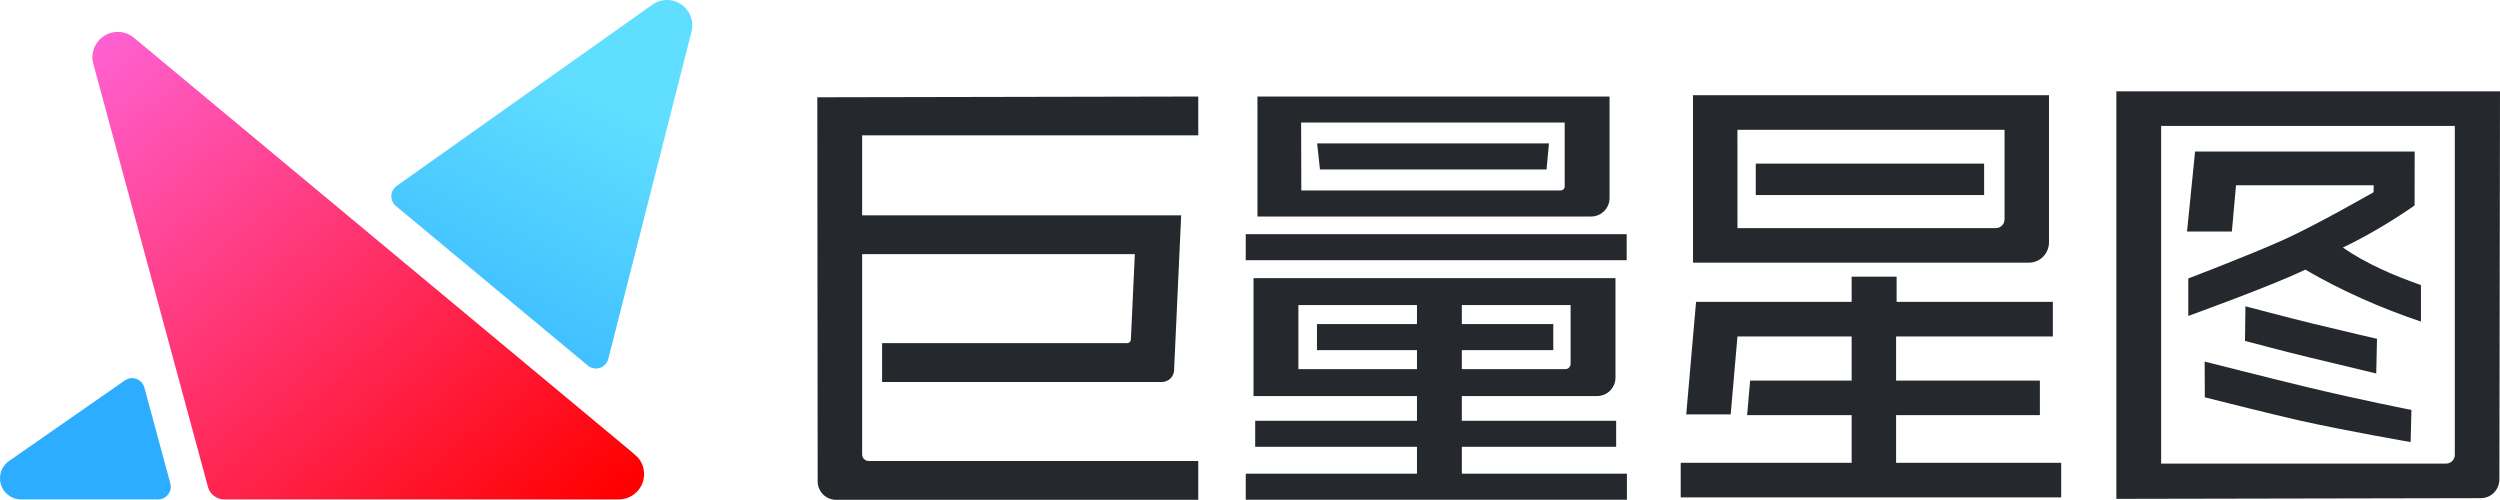 <svg width="520" height="104" viewBox="0 0 520 104" fill="none" xmlns="http://www.w3.org/2000/svg">
<path d="M352.141 19.804L352.149 54.634H422.016C424.323 54.634 426.194 52.728 426.194 50.376V19.804H352.141V19.804ZM416.945 45.602C416.945 46.62 416.139 47.445 415.146 47.445H361.393L361.387 26.993H416.945V45.602Z" fill="#25292E"/>
<path d="M412.698 40.571V34.035H365.199L365.199 40.571H412.698Z" fill="#25292E"/>
<path d="M394.388 86.348H424.295V79.159H394.388V69.978H426.993V62.789H394.497V57.545H385.141V62.789H352.78L350.737 86.195H359.982L361.395 69.978H385.141V79.159H364.028L363.401 86.348H385.141V96.269H349.587V103.457H428.727V96.269H394.388V86.348Z" fill="#25292E"/>
<path d="M465.092 38.541H493.724L493.704 39.979C493.704 39.979 481.678 46.886 474.826 49.947C467.268 53.323 455.163 57.915 455.163 57.915V65.719C455.163 65.719 473.137 59.214 479.495 56.083C487.175 60.543 495.138 64.05 503.556 66.891V59.291C497.987 57.34 492.181 54.863 487.31 51.49C495.243 47.742 502.237 42.728 502.237 42.728L502.254 31.515H502.237H456.577L454.901 48.153H464.228L465.092 38.541Z" fill="#25292E"/>
<path d="M440.202 19V103.765L516.043 103.615C518.159 103.615 519.873 101.859 519.873 99.693L520 19H440.202ZM510.601 94.583C510.601 95.601 509.796 96.427 508.803 96.427H449.517V26.19H510.602L510.601 94.583Z" fill="#25292E"/>
<path d="M494.26 77.686L494.415 70.469C494.415 70.469 489.422 69.342 480.95 67.283C475.731 66.014 467.046 63.706 467.046 63.706L466.959 70.903C466.959 70.903 475.173 73.111 480.152 74.296C487.476 76.039 494.26 77.686 494.26 77.686Z" fill="#25292E"/>
<path d="M458.568 75.208L458.6 82.646C458.6 82.646 473.224 86.328 478.174 87.437C487.76 89.587 501.413 91.953 501.413 91.953L501.576 85.261C501.576 85.261 491.133 83.235 479.569 80.45C472.653 78.784 458.568 75.208 458.568 75.208Z" fill="#25292E"/>
<path d="M321.679 35.25L322.189 29.831H273.961L274.551 35.25H321.679Z" fill="#25292E"/>
<path d="M338.349 48.706H259.113V54.124H338.349V48.706Z" fill="#25292E"/>
<path d="M304.063 92.94H336.161V87.521H304.063V82.38H332.182C334.302 82.38 336.02 80.663 336.02 78.544V57.857H260.733L260.731 82.38H260.733H294.731V87.521H261.079V92.94H294.731V98.525H259.116V103.944H338.398V98.525H304.065V92.94H304.063ZM326.687 75.68C326.687 76.288 326.194 76.781 325.586 76.781H304.063V72.828H323.083V67.409H304.064V63.456H326.688L326.687 75.68ZM270.065 76.781V63.456H294.731V67.409H273.929V72.828H294.731V76.781H270.065Z" fill="#25292E"/>
<path d="M334.787 41.197V20.076H261.547V45.034H330.95C333.07 45.034 334.787 43.316 334.787 41.197ZM325.454 38.793C325.454 39.247 325.087 39.614 324.633 39.614H270.673L270.636 25.494H325.454V38.793Z" fill="#25292E"/>
<path d="M170.074 100.133C170.076 102.249 171.792 103.963 173.908 103.963H249.239V95.883H180.686C179.935 95.883 179.326 95.275 179.326 94.523V52.865H236.045L235.219 70.679C235.184 71.074 234.853 71.377 234.456 71.377H183.474V79.456H241.662C242.991 79.456 244.098 78.437 244.206 77.112L245.684 44.785H179.325V28.155H249.239V20.075L170 20.232L170.074 100.133Z" fill="#25292E"/>
<path fill-rule="evenodd" clip-rule="evenodd" d="M128.704 103.876H46.645C45.059 103.876 43.669 102.814 43.255 101.283L19.41 13.279C18.649 10.471 20.309 7.578 23.117 6.818C24.774 6.369 26.546 6.755 27.865 7.853C73.697 45.988 108.071 74.589 130.987 93.656C131.35 93.958 132.534 94.979 132.731 95.211C134.351 97.126 134.413 99.984 132.753 101.979C131.752 103.181 130.268 103.876 128.704 103.876Z" fill="url(#paint0_linear)"/>
<path fill-rule="evenodd" clip-rule="evenodd" d="M82.502 38.675L135.684 0.971C138.057 -0.712 141.346 -0.152 143.029 2.221C143.921 3.478 144.217 5.062 143.84 6.557L126.526 74.666C126.17 76.076 124.737 76.931 123.327 76.575C122.937 76.477 122.575 76.291 122.268 76.031L82.323 42.833C81.213 41.893 81.076 40.231 82.016 39.121C82.159 38.953 82.322 38.803 82.502 38.675ZM4.39 103.877C1.966 103.877 0 101.911 0 99.487C0 98.059 0.694 96.721 1.862 95.899L25.966 79.131C27.155 78.293 28.799 78.578 29.637 79.767C29.798 79.996 29.922 80.248 30.003 80.516L35.408 100.475C35.833 101.866 35.048 103.338 33.657 103.762C33.408 103.838 33.149 103.877 32.889 103.877H4.39Z" fill="url(#paint1_linear)"/>
<defs>
<linearGradient id="paint0_linear" x1="126.5" y1="104" x2="37.069" y2="-5.727" gradientUnits="userSpaceOnUse">
<stop stop-color="#FF0000"/>
<stop offset="1" stop-color="#FF61D2"/>
</linearGradient>
<linearGradient id="paint1_linear" x1="130.321" y1="23.175" x2="94.657" y2="96.802" gradientUnits="userSpaceOnUse">
<stop stop-color="#60DEFF"/>
<stop offset="1" stop-color="#2CADFF"/>
</linearGradient>
</defs>
</svg>
